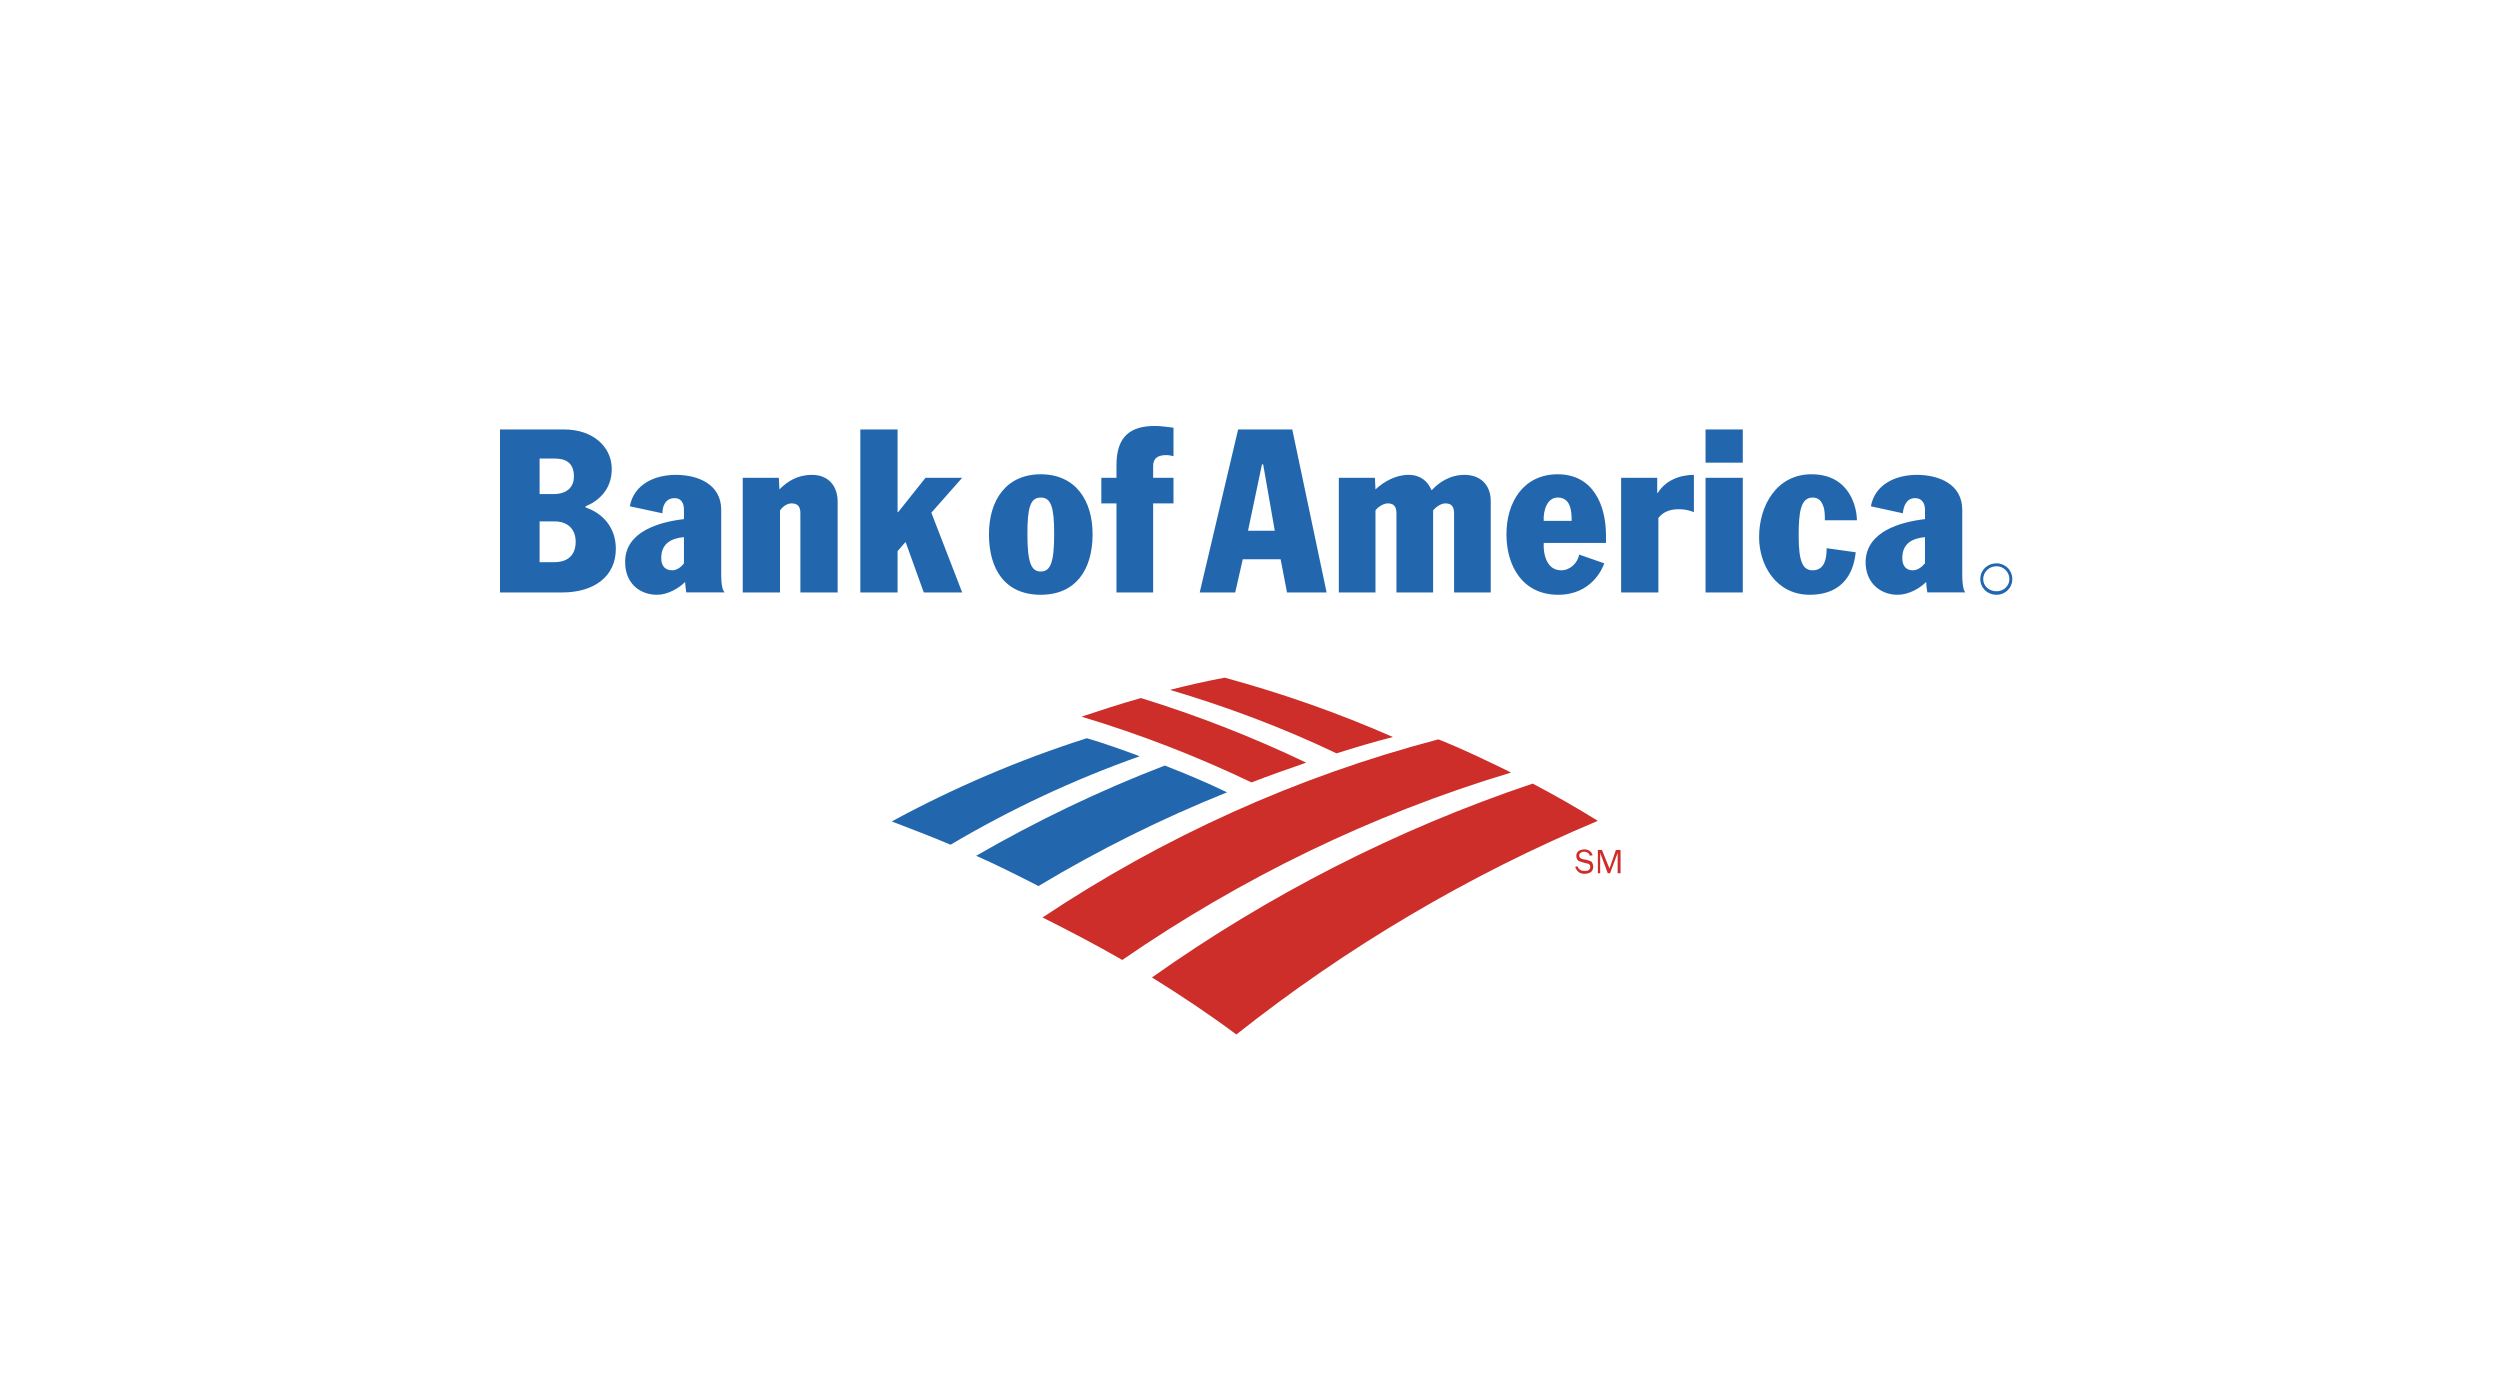 <svg width="145" height="80" viewBox="0 0 145 80" fill="none" xmlns="http://www.w3.org/2000/svg">
<path fill-rule="evenodd" clip-rule="evenodd" d="M60.365 27.508C62.357 27.508 63.37 28.994 63.37 30.986C63.37 33.046 62.391 34.497 60.365 34.497C58.306 34.497 57.36 33.046 57.36 30.986C57.36 28.994 58.373 27.508 60.365 27.508ZM60.365 33.147C60.905 33.147 61.142 32.674 61.142 30.986C61.142 29.433 60.973 28.859 60.365 28.859C59.758 28.859 59.589 29.433 59.589 30.986C59.589 32.674 59.825 33.147 60.365 33.147ZM64.755 29.196H63.877V27.711H64.755V26.968C64.755 25.314 65.565 24.706 66.983 24.706C67.388 24.706 67.725 24.773 68.063 24.807V26.462C67.932 26.421 67.796 26.398 67.658 26.394C67.085 26.394 66.882 26.631 66.882 27.036V27.711H68.063V29.197H66.882V34.362H64.755V29.196ZM39.669 29.568C39.669 29.162 39.5 28.892 39.13 28.892C38.589 28.892 38.42 29.365 38.42 29.77L36.53 29.365C36.766 28.082 37.981 27.542 39.197 27.542C40.479 27.542 41.83 28.081 41.83 29.567V33.281C41.83 34.023 41.931 34.26 42.032 34.361H39.804C39.771 34.159 39.737 33.855 39.737 33.754C39.365 34.125 38.724 34.497 38.116 34.497C37.036 34.497 36.225 33.754 36.259 32.538C36.293 30.816 38.251 30.276 39.669 30.108V29.568ZM39.669 31.154C38.927 31.222 38.352 31.525 38.352 32.369C38.352 32.842 38.589 33.078 38.994 33.078C39.23 33.078 39.501 32.91 39.669 32.673V31.154ZM45.24 29.601V34.362H43.079V27.711H45.173L45.206 28.386C45.679 27.914 46.253 27.542 47.097 27.542C48.042 27.542 48.583 28.183 48.583 29.095V34.362H46.422V29.77C46.422 29.399 46.286 29.197 45.915 29.197C45.679 29.196 45.442 29.331 45.24 29.601ZM49.899 24.908H52.06V29.703H52.093L53.681 27.711H55.807L54.018 29.736L55.807 34.362H53.579L52.533 31.458H52.499L52.06 31.965V34.362H49.899V24.908ZM33.964 29.433C34.977 29.77 35.719 30.614 35.719 31.83C35.719 33.45 34.436 34.362 32.613 34.362H29V24.908H32.714C34.402 24.908 35.482 25.921 35.482 27.204C35.482 28.453 34.638 29.095 33.963 29.365V29.433H33.964ZM31.297 32.606H32.174C32.714 32.606 33.389 32.37 33.389 31.424C33.389 30.716 32.951 30.243 32.174 30.243H31.297V32.606ZM31.297 28.656H32.107C32.951 28.656 33.288 28.183 33.288 27.643C33.288 26.731 32.681 26.596 32.141 26.596H31.297V28.656ZM111.65 29.568C111.65 29.162 111.447 28.892 111.076 28.892C110.569 28.892 110.4 29.365 110.367 29.77L108.511 29.365C108.746 28.082 109.962 27.542 111.177 27.542C112.46 27.542 113.81 28.081 113.81 29.567V33.281C113.81 34.023 113.911 34.26 113.98 34.361H111.785C111.751 34.159 111.717 33.855 111.717 33.754C111.346 34.125 110.705 34.497 110.063 34.497C109.017 34.497 108.172 33.754 108.206 32.538C108.274 30.816 110.232 30.276 111.65 30.108V29.568ZM111.65 31.154C110.907 31.222 110.333 31.525 110.333 32.369C110.333 32.842 110.569 33.078 110.94 33.078C111.21 33.078 111.446 32.91 111.649 32.673V31.154H111.65ZM89.536 31.492C89.502 32.066 89.671 33.078 90.549 33.078C91.055 33.078 91.493 32.673 91.594 32.167L93.047 32.674C92.946 32.978 92.303 34.497 90.379 34.497C88.319 34.497 87.374 32.843 87.374 30.986C87.374 29.095 88.387 27.508 90.345 27.508C92.404 27.508 93.147 29.298 93.147 31.053V31.492H89.536ZM91.156 30.209C91.156 29.601 91.088 28.858 90.345 28.858C89.738 28.858 89.501 29.601 89.536 30.209H91.156ZM98.922 27.711H101.082V34.362H98.922V27.711ZM98.922 24.908H101.082V26.833H98.922V24.908ZM105.842 30.175C105.842 29.905 105.842 29.568 105.741 29.331C105.64 29.061 105.471 28.858 105.134 28.858C104.425 28.858 104.323 29.736 104.323 31.087C104.323 32.572 104.559 33.078 105.134 33.078C105.876 33.078 105.944 32.302 105.944 31.796L107.632 32.032C107.463 33.653 106.518 34.497 104.965 34.497C103.041 34.497 102.027 32.809 102.027 31.154C102.027 29.331 103.041 27.508 105.066 27.508C107.328 27.508 107.7 29.5 107.7 30.175H105.842ZM71.811 24.908H74.951L76.943 34.362H74.647L74.276 32.437H72.081L71.642 34.362H69.583L71.811 24.908ZM72.385 30.783H73.937L73.263 26.934H73.194L72.385 30.783ZM94.025 27.711H96.119V28.589H96.152C96.591 27.88 97.401 27.542 98.246 27.542V29.703C97.975 29.602 97.739 29.534 97.368 29.534C96.794 29.534 96.423 29.736 96.186 30.041V34.362H94.025V27.711ZM83.12 29.601V34.362H80.994V29.804C80.994 29.433 80.893 29.196 80.487 29.196C80.284 29.196 79.948 29.365 79.778 29.601V34.362H77.652V27.711H79.745L79.778 28.386C80.251 27.948 80.927 27.542 81.703 27.542C82.378 27.542 82.817 27.914 83.02 28.42H83.053C83.425 28.015 84.066 27.542 84.945 27.542C85.856 27.542 86.463 28.116 86.463 29.061V34.362H84.337V29.805C84.337 29.433 84.236 29.197 83.831 29.197C83.56 29.196 83.256 29.433 83.12 29.601ZM114.857 33.585C114.857 33.078 115.262 32.674 115.802 32.674C115.922 32.673 116.041 32.697 116.152 32.742C116.262 32.788 116.363 32.855 116.448 32.94C116.533 33.024 116.6 33.125 116.645 33.236C116.691 33.347 116.714 33.465 116.714 33.585C116.714 33.705 116.691 33.824 116.645 33.935C116.6 34.045 116.533 34.146 116.448 34.231C116.363 34.316 116.262 34.383 116.152 34.428C116.041 34.474 115.922 34.497 115.802 34.497C115.262 34.497 114.857 34.091 114.857 33.585ZM115.026 33.585C115.026 33.99 115.364 34.294 115.802 34.294C116.208 34.294 116.545 33.99 116.545 33.585C116.545 33.18 116.208 32.842 115.802 32.842C115.364 32.842 115.026 33.18 115.026 33.585Z" fill="#2267AD"/>
<path fill-rule="evenodd" clip-rule="evenodd" d="M67.557 44.402C68.772 44.875 69.987 45.382 71.169 45.955C67.384 47.474 63.727 49.291 60.231 51.391C59.049 50.783 57.834 50.176 56.618 49.635C60.129 47.61 63.776 45.854 67.557 44.402ZM63.033 42.816C59.119 44.066 55.333 45.683 51.722 47.643C52.87 48.083 54.018 48.521 55.132 48.994C58.615 46.932 62.289 45.213 66.105 43.862C65.092 43.491 64.079 43.119 63.033 42.816Z" fill="#2267AD"/>
<path fill-rule="evenodd" clip-rule="evenodd" d="M91.493 50.243C91.561 50.446 91.73 50.513 91.899 50.513C92 50.513 92.102 50.513 92.169 50.446C92.211 50.399 92.235 50.339 92.237 50.277C92.237 50.142 92.135 50.074 92 50.074L91.764 50.007C91.696 49.973 91.594 49.973 91.527 49.905C91.459 49.838 91.426 49.737 91.426 49.636C91.426 49.366 91.663 49.265 91.899 49.265C92.102 49.265 92.304 49.366 92.371 49.602L92.203 49.636C92.203 49.5 92.034 49.399 91.865 49.399C91.764 49.399 91.595 49.467 91.595 49.602C91.595 49.77 91.697 49.804 91.832 49.838L92.034 49.871C92.135 49.905 92.237 49.939 92.304 49.972C92.371 50.074 92.405 50.142 92.405 50.277C92.405 50.378 92.371 50.513 92.27 50.581C92.169 50.648 92.033 50.682 91.899 50.682C91.628 50.682 91.46 50.547 91.359 50.277L91.493 50.243ZM92.81 50.648H92.676V49.298H92.911L93.351 50.378L93.722 49.298H93.992V50.648H93.824V49.467L93.384 50.648H93.249L92.81 49.467V50.648ZM75.761 44.234C72.661 42.752 69.456 41.499 66.173 40.486C64.991 40.823 63.843 41.194 62.729 41.566C66.108 42.582 69.404 43.857 72.588 45.381C73.634 44.976 74.68 44.605 75.761 44.234ZM80.792 42.748C77.651 41.364 74.376 40.216 71.034 39.305C69.954 39.507 68.907 39.743 67.861 40.013C71.169 40.993 74.41 42.208 77.517 43.694C78.597 43.356 79.711 43.018 80.792 42.748ZM88.894 45.449C80.96 48.116 73.532 51.931 66.814 56.692C68.502 57.738 70.122 58.819 71.709 60C78.101 54.935 85.155 50.766 92.675 47.609C91.441 46.844 90.18 46.123 88.894 45.449ZM83.425 42.883C75.186 45.044 67.456 48.555 60.467 53.214C62.02 53.99 63.573 54.801 65.092 55.678C71.946 50.952 79.542 47.238 87.645 44.807C86.261 44.132 84.876 43.457 83.425 42.883Z" fill="#CD2E29"/>
</svg>
